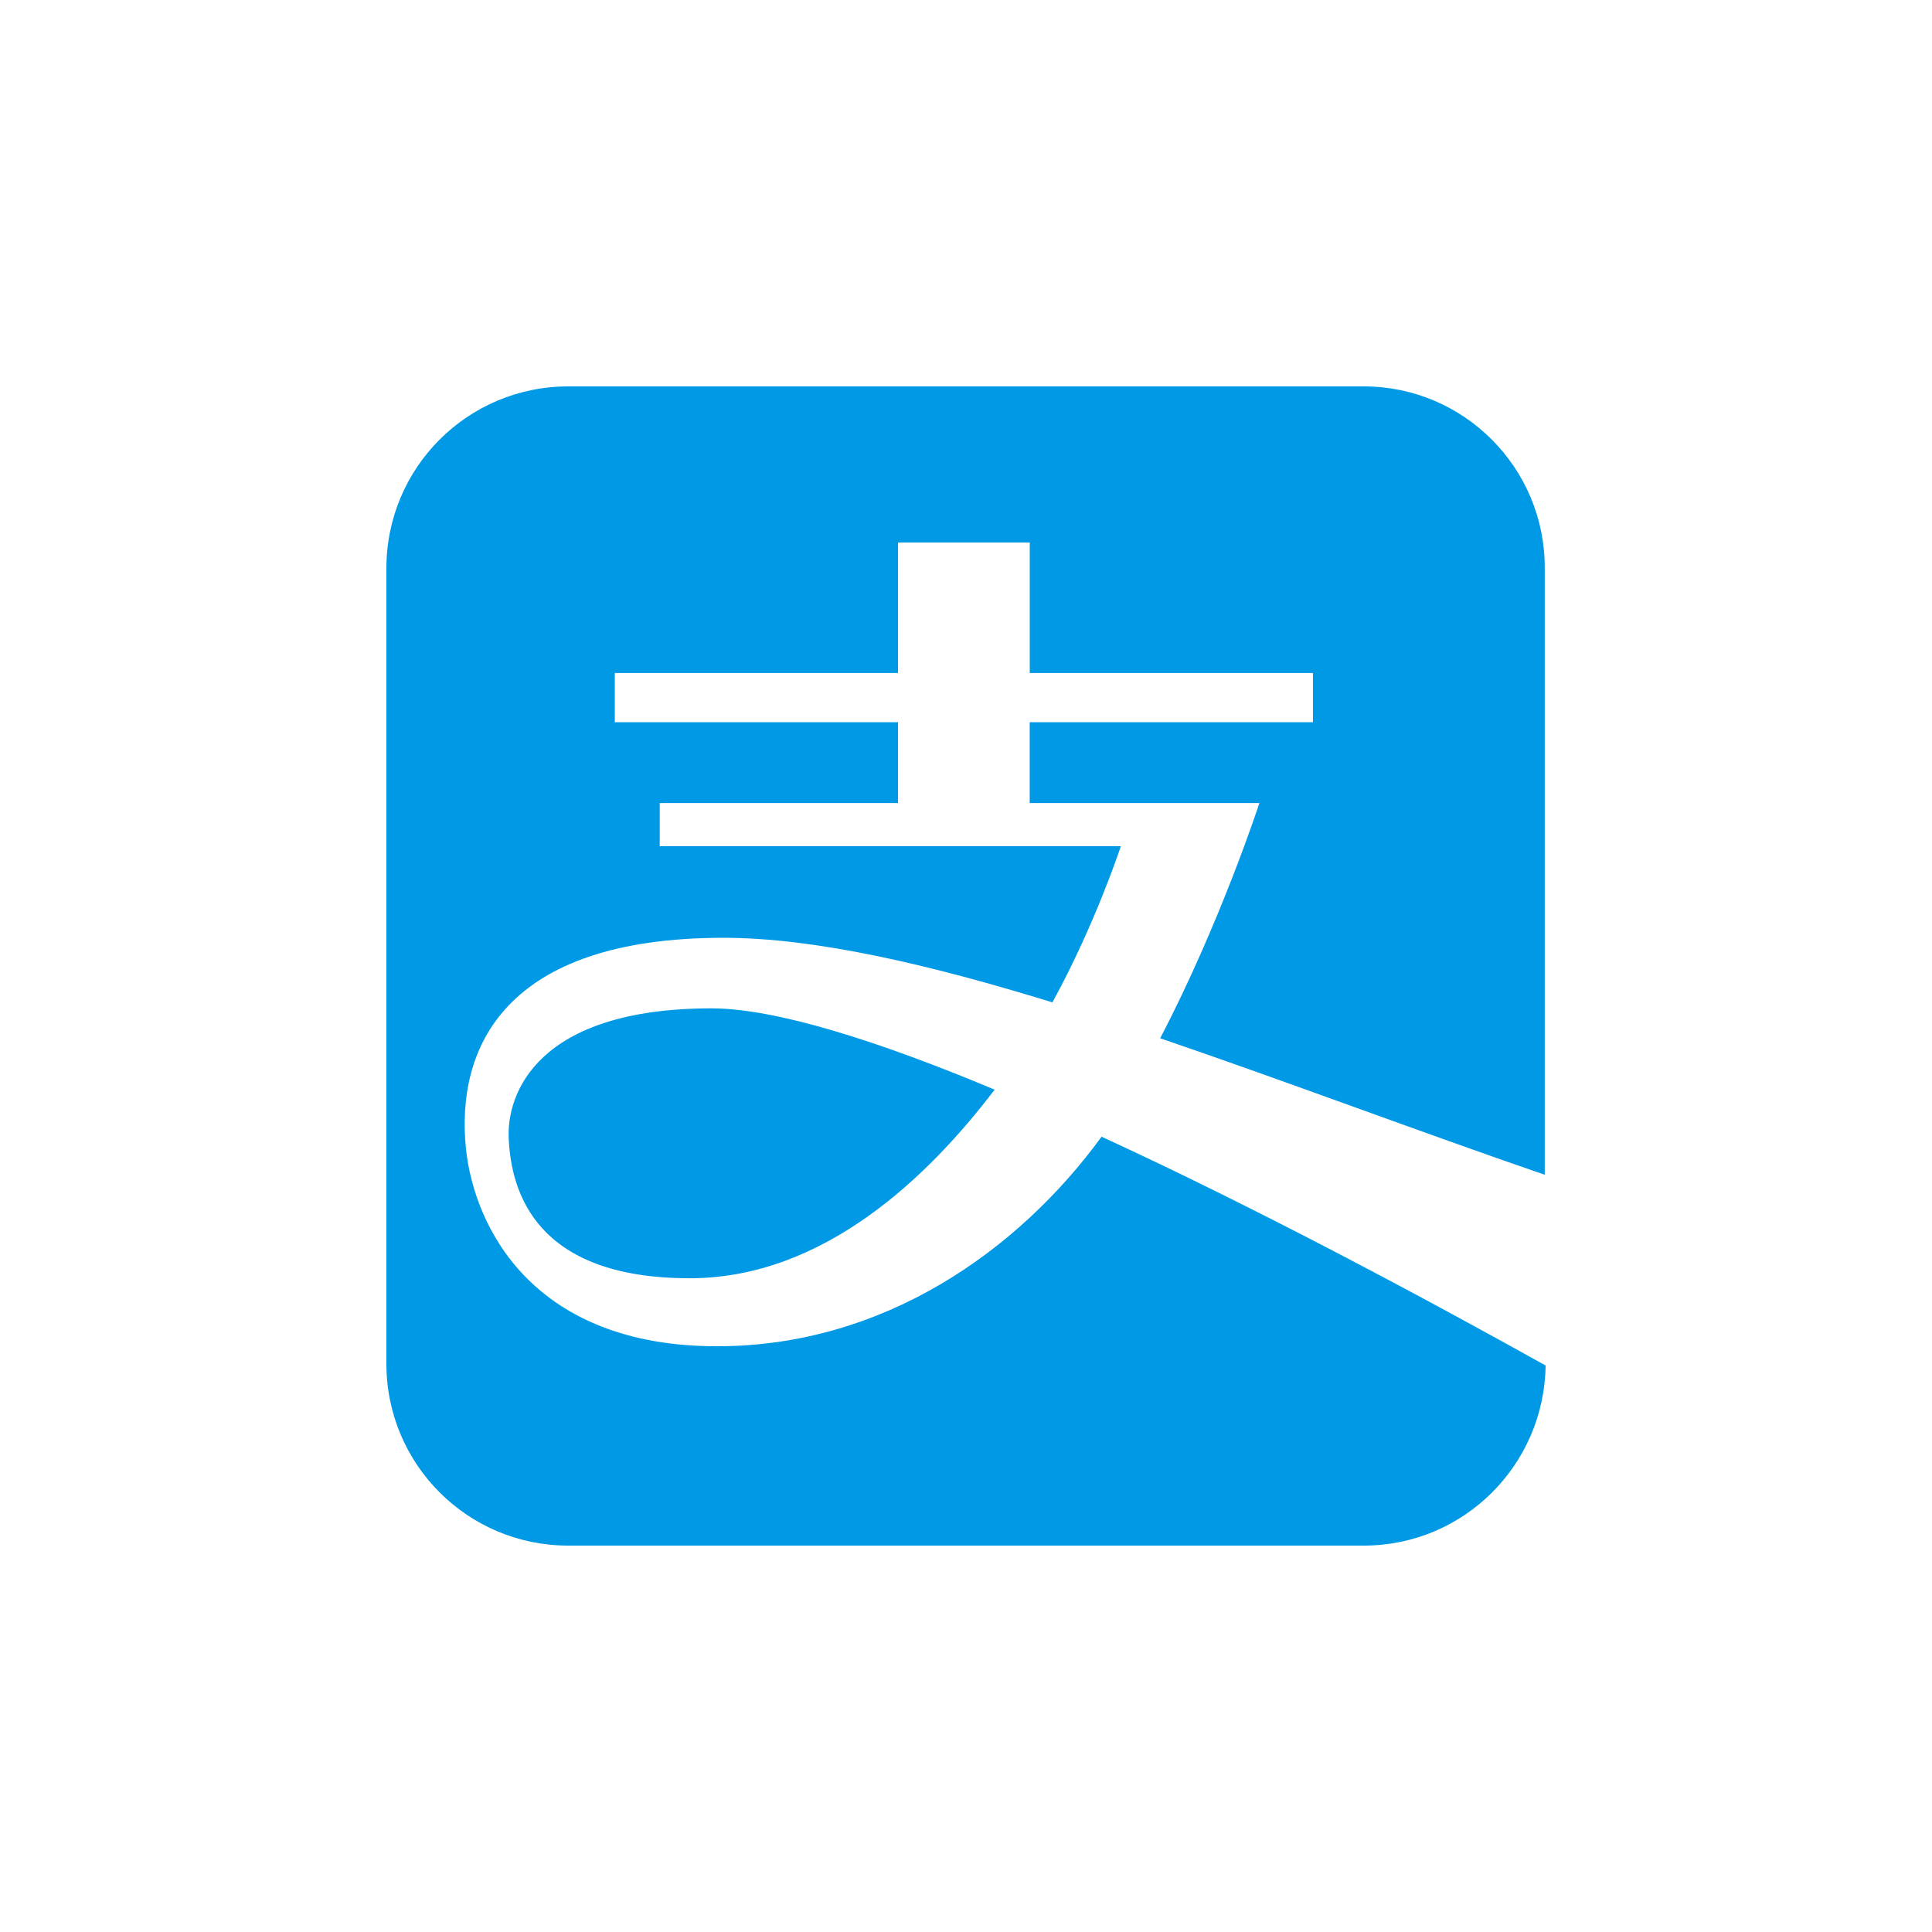 <svg width="40" height="40" viewBox="0 0 40 40" fill="none" xmlns="http://www.w3.org/2000/svg">
<path d="M28.236 8H11.764C9.683 8 8 9.683 8 11.764V28.236C8 30.317 9.683 32 11.764 32H28.236C30.3 32 31.973 30.335 32 28.271C29.538 26.899 26.076 25.039 22.807 23.534C21.089 25.889 18.3 27.873 14.845 27.873C11.064 27.873 9.824 25.446 9.647 23.782C9.434 21.692 10.444 19.416 14.978 19.416C16.874 19.416 19.229 19.965 21.789 20.753C22.674 19.141 23.206 17.52 23.206 17.52H13.659V16.626H18.592V14.952H12.729V13.934H18.592V11.232H21.32V13.934H27.183V14.952H21.319V16.626H26.075C26.075 16.626 25.26 19.123 24.02 21.496C26.642 22.391 29.378 23.427 31.982 24.322V11.764C31.991 9.691 30.309 8 28.236 8ZM10.533 23.587C10.586 24.667 11.082 26.465 14.279 26.465C17.069 26.465 19.239 24.339 20.593 22.56C18.203 21.559 16.068 20.877 14.731 20.877C11.117 20.877 10.48 22.648 10.533 23.587Z" fill="#0099E5"/>
</svg>
